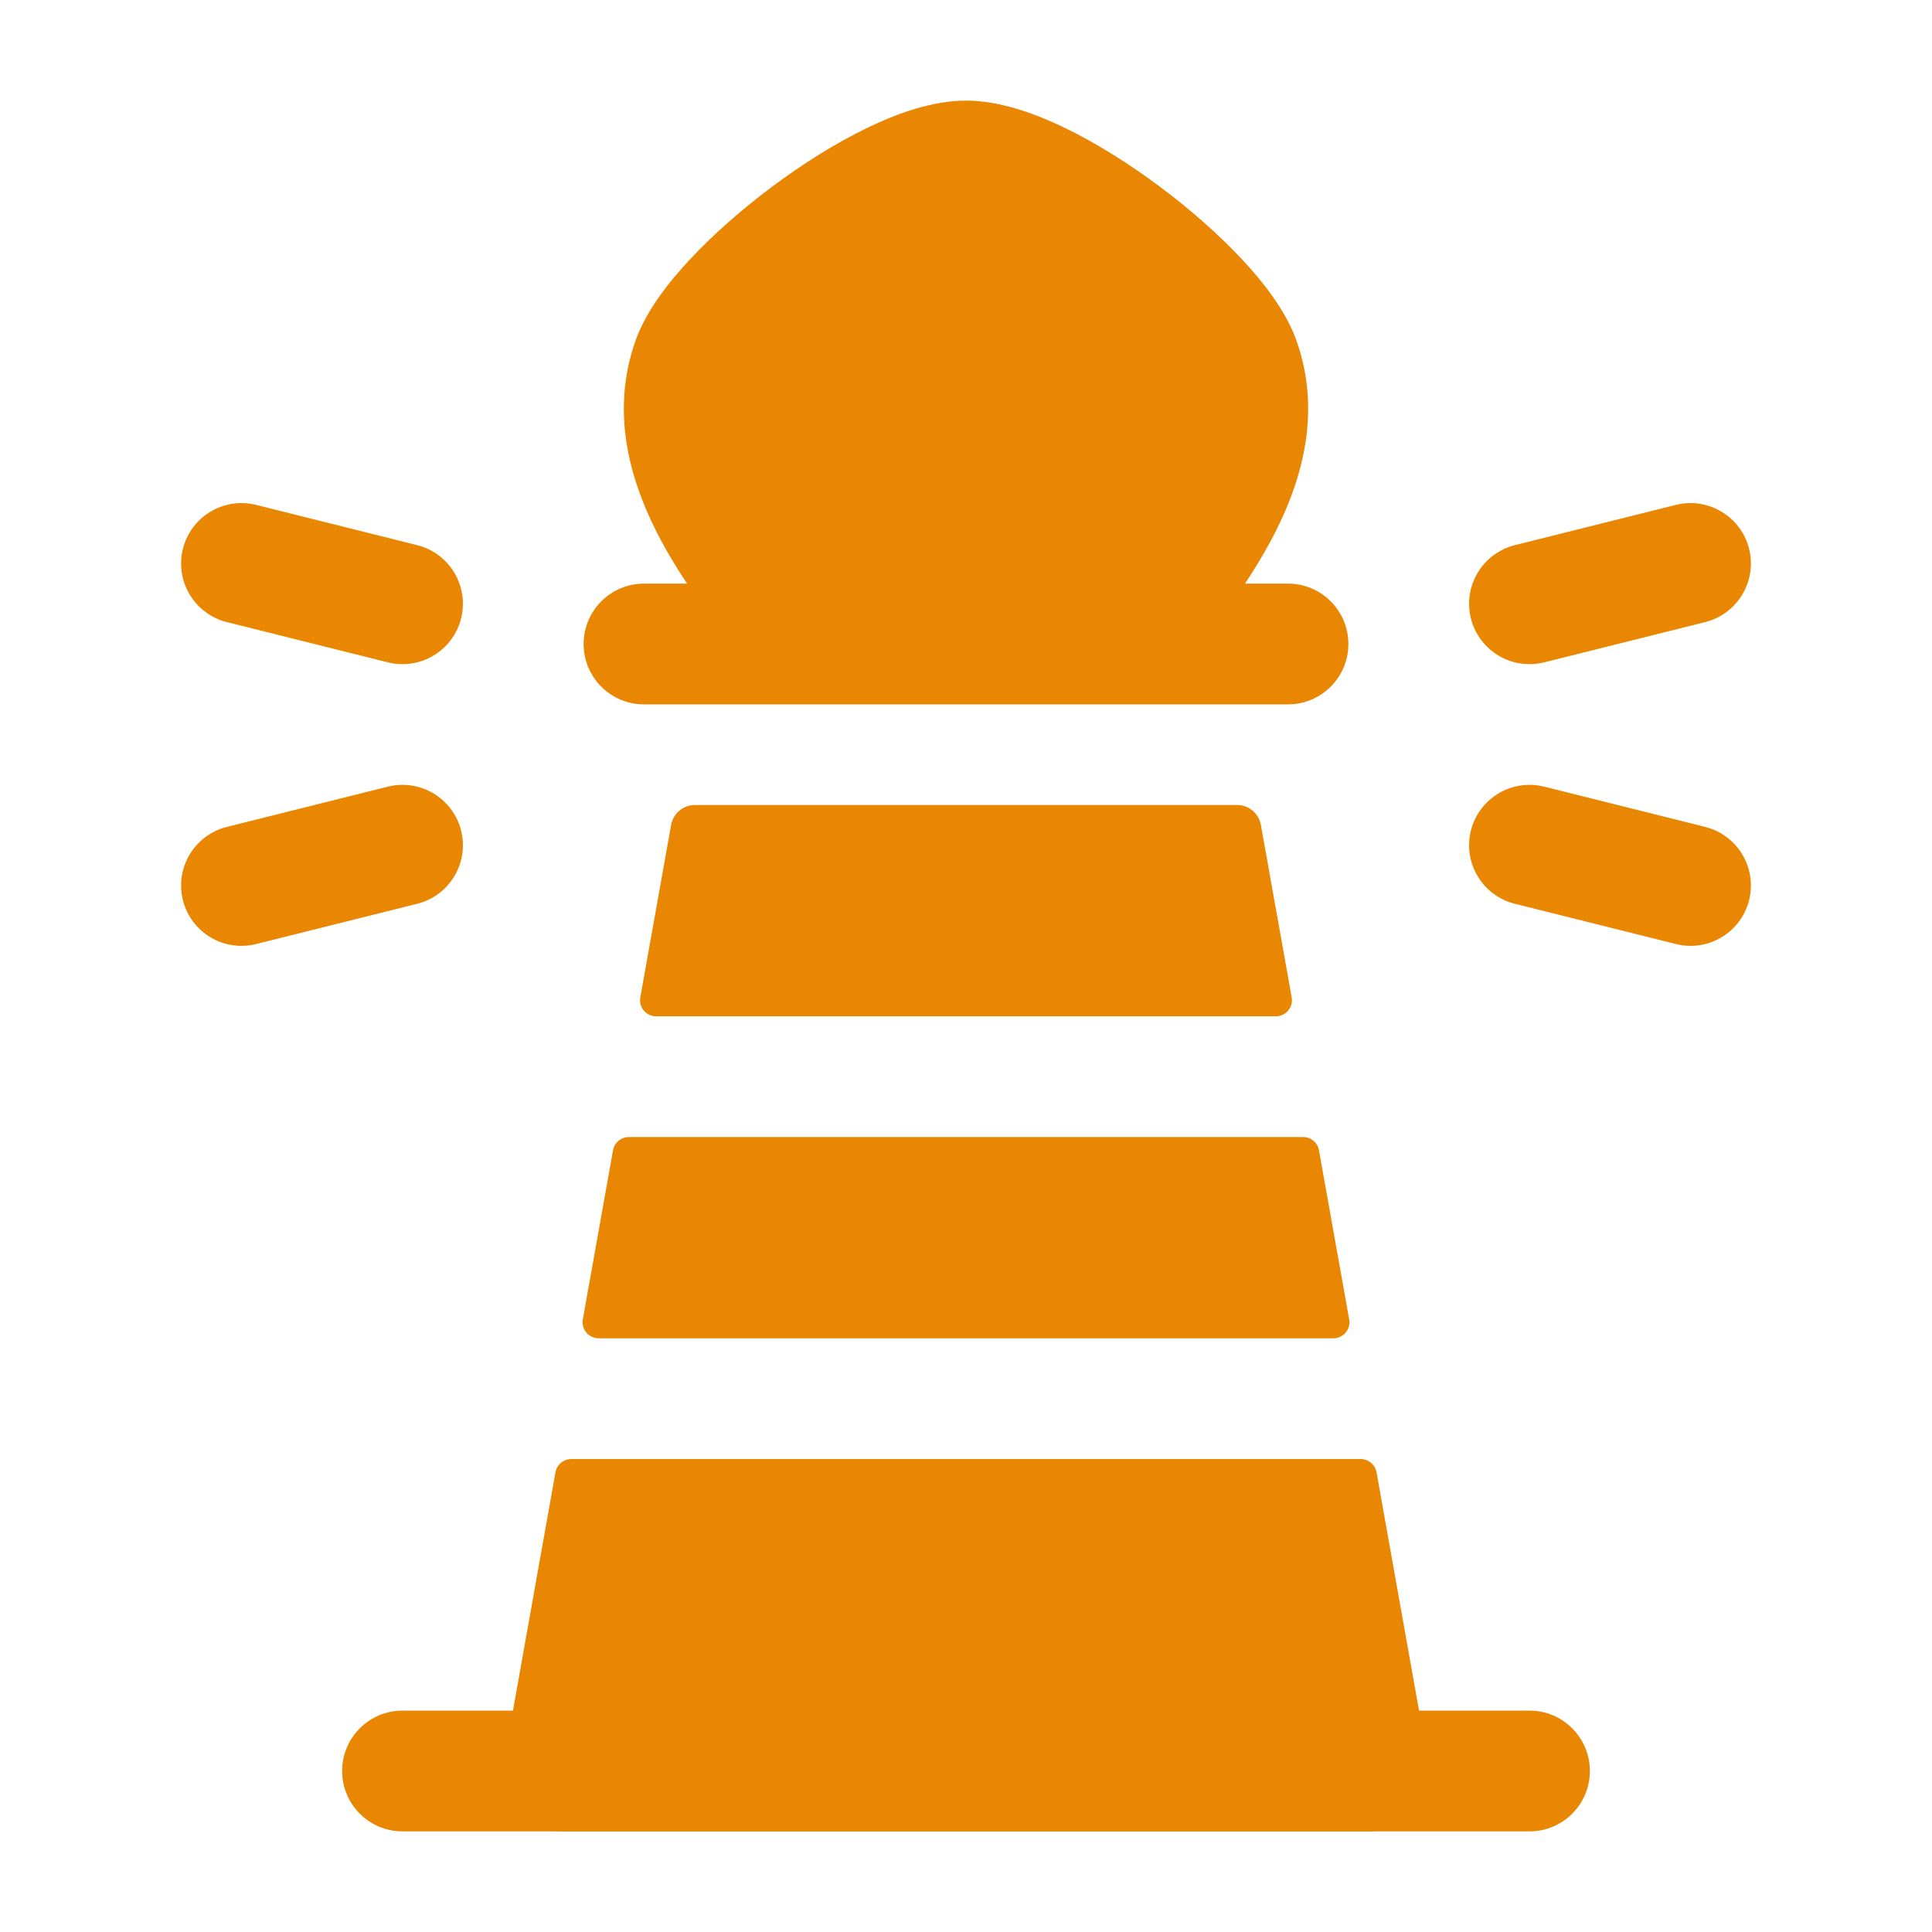 <svg width="24" height="24" viewBox="0 0 24 24" fill="none" xmlns="http://www.w3.org/2000/svg">
<path d="M15.782 6.726C15.686 6.904 15.578 7.08 15.466 7.25H16C16.414 7.25 16.75 7.586 16.75 8C16.75 8.414 16.414 8.75 16 8.75H13.988H13.972H10.028H10.012H8C7.586 8.75 7.25 8.414 7.25 8C7.25 7.586 7.586 7.25 8 7.25H8.535C8.422 7.08 8.314 6.904 8.218 6.726C7.852 6.045 7.562 5.159 7.898 4.223C8.028 3.861 8.303 3.508 8.577 3.216C8.867 2.906 9.223 2.594 9.596 2.316C9.968 2.039 10.373 1.782 10.766 1.592C11.139 1.411 11.58 1.25 12 1.25C12.42 1.25 12.861 1.411 13.234 1.592C13.627 1.782 14.032 2.039 14.404 2.316C14.777 2.594 15.133 2.906 15.423 3.216C15.697 3.508 15.972 3.861 16.102 4.223C16.438 5.159 16.148 6.045 15.782 6.726Z" fill="#E98602"/>
<path fill-rule="evenodd" clip-rule="evenodd" d="M4.25 22C4.25 21.586 4.586 21.25 5 21.25H19C19.414 21.25 19.75 21.586 19.75 22C19.75 22.414 19.414 22.75 19 22.75H5C4.586 22.75 4.25 22.414 4.25 22Z" fill="#E98602"/>
<path fill-rule="evenodd" clip-rule="evenodd" d="M21.728 6.818C21.828 7.22 21.584 7.627 21.182 7.728L19.182 8.228C18.78 8.328 18.373 8.084 18.272 7.682C18.172 7.28 18.416 6.873 18.818 6.772L20.818 6.272C21.22 6.172 21.627 6.416 21.728 6.818ZM18.272 10.318C18.373 9.916 18.78 9.672 19.182 9.772L21.182 10.272C21.584 10.373 21.828 10.78 21.728 11.182C21.627 11.584 21.22 11.828 20.818 11.727L18.818 11.227C18.416 11.127 18.172 10.72 18.272 10.318Z" fill="#E98602"/>
<path fill-rule="evenodd" clip-rule="evenodd" d="M2.272 6.818C2.373 6.416 2.78 6.172 3.182 6.272L5.182 6.772C5.584 6.873 5.828 7.28 5.728 7.682C5.627 8.084 5.22 8.328 4.818 8.228L2.818 7.728C2.416 7.627 2.172 7.22 2.272 6.818ZM5.728 10.318C5.828 10.72 5.584 11.127 5.182 11.227L3.182 11.727C2.78 11.828 2.373 11.584 2.272 11.182C2.172 10.78 2.416 10.373 2.818 10.272L4.818 9.772C5.22 9.672 5.627 9.916 5.728 10.318Z" fill="#E98602"/>
<path d="M15.849 12.625C15.973 12.625 16.068 12.512 16.046 12.39L15.663 10.247C15.637 10.104 15.513 10 15.368 10L8.632 10C8.487 10 8.363 10.104 8.337 10.247L7.954 12.39C7.932 12.512 8.026 12.625 8.151 12.625L15.849 12.625ZM16.563 16.625C16.687 16.625 16.782 16.512 16.76 16.39L16.385 14.29C16.368 14.194 16.285 14.125 16.188 14.125L7.812 14.125C7.715 14.125 7.632 14.194 7.615 14.29L7.24 16.39C7.218 16.512 7.313 16.625 7.437 16.625H16.563ZM17 22.75C17.222 22.75 17.433 22.652 17.575 22.481C17.718 22.311 17.777 22.087 17.738 21.868L17.1 18.29C17.083 18.195 17 18.125 16.903 18.125H7.097C7 18.125 6.917 18.195 6.9 18.29L6.262 21.868C6.223 22.087 6.282 22.311 6.425 22.481C6.567 22.652 6.778 22.75 7 22.75H17Z" fill="#E98602"/>
</svg>

